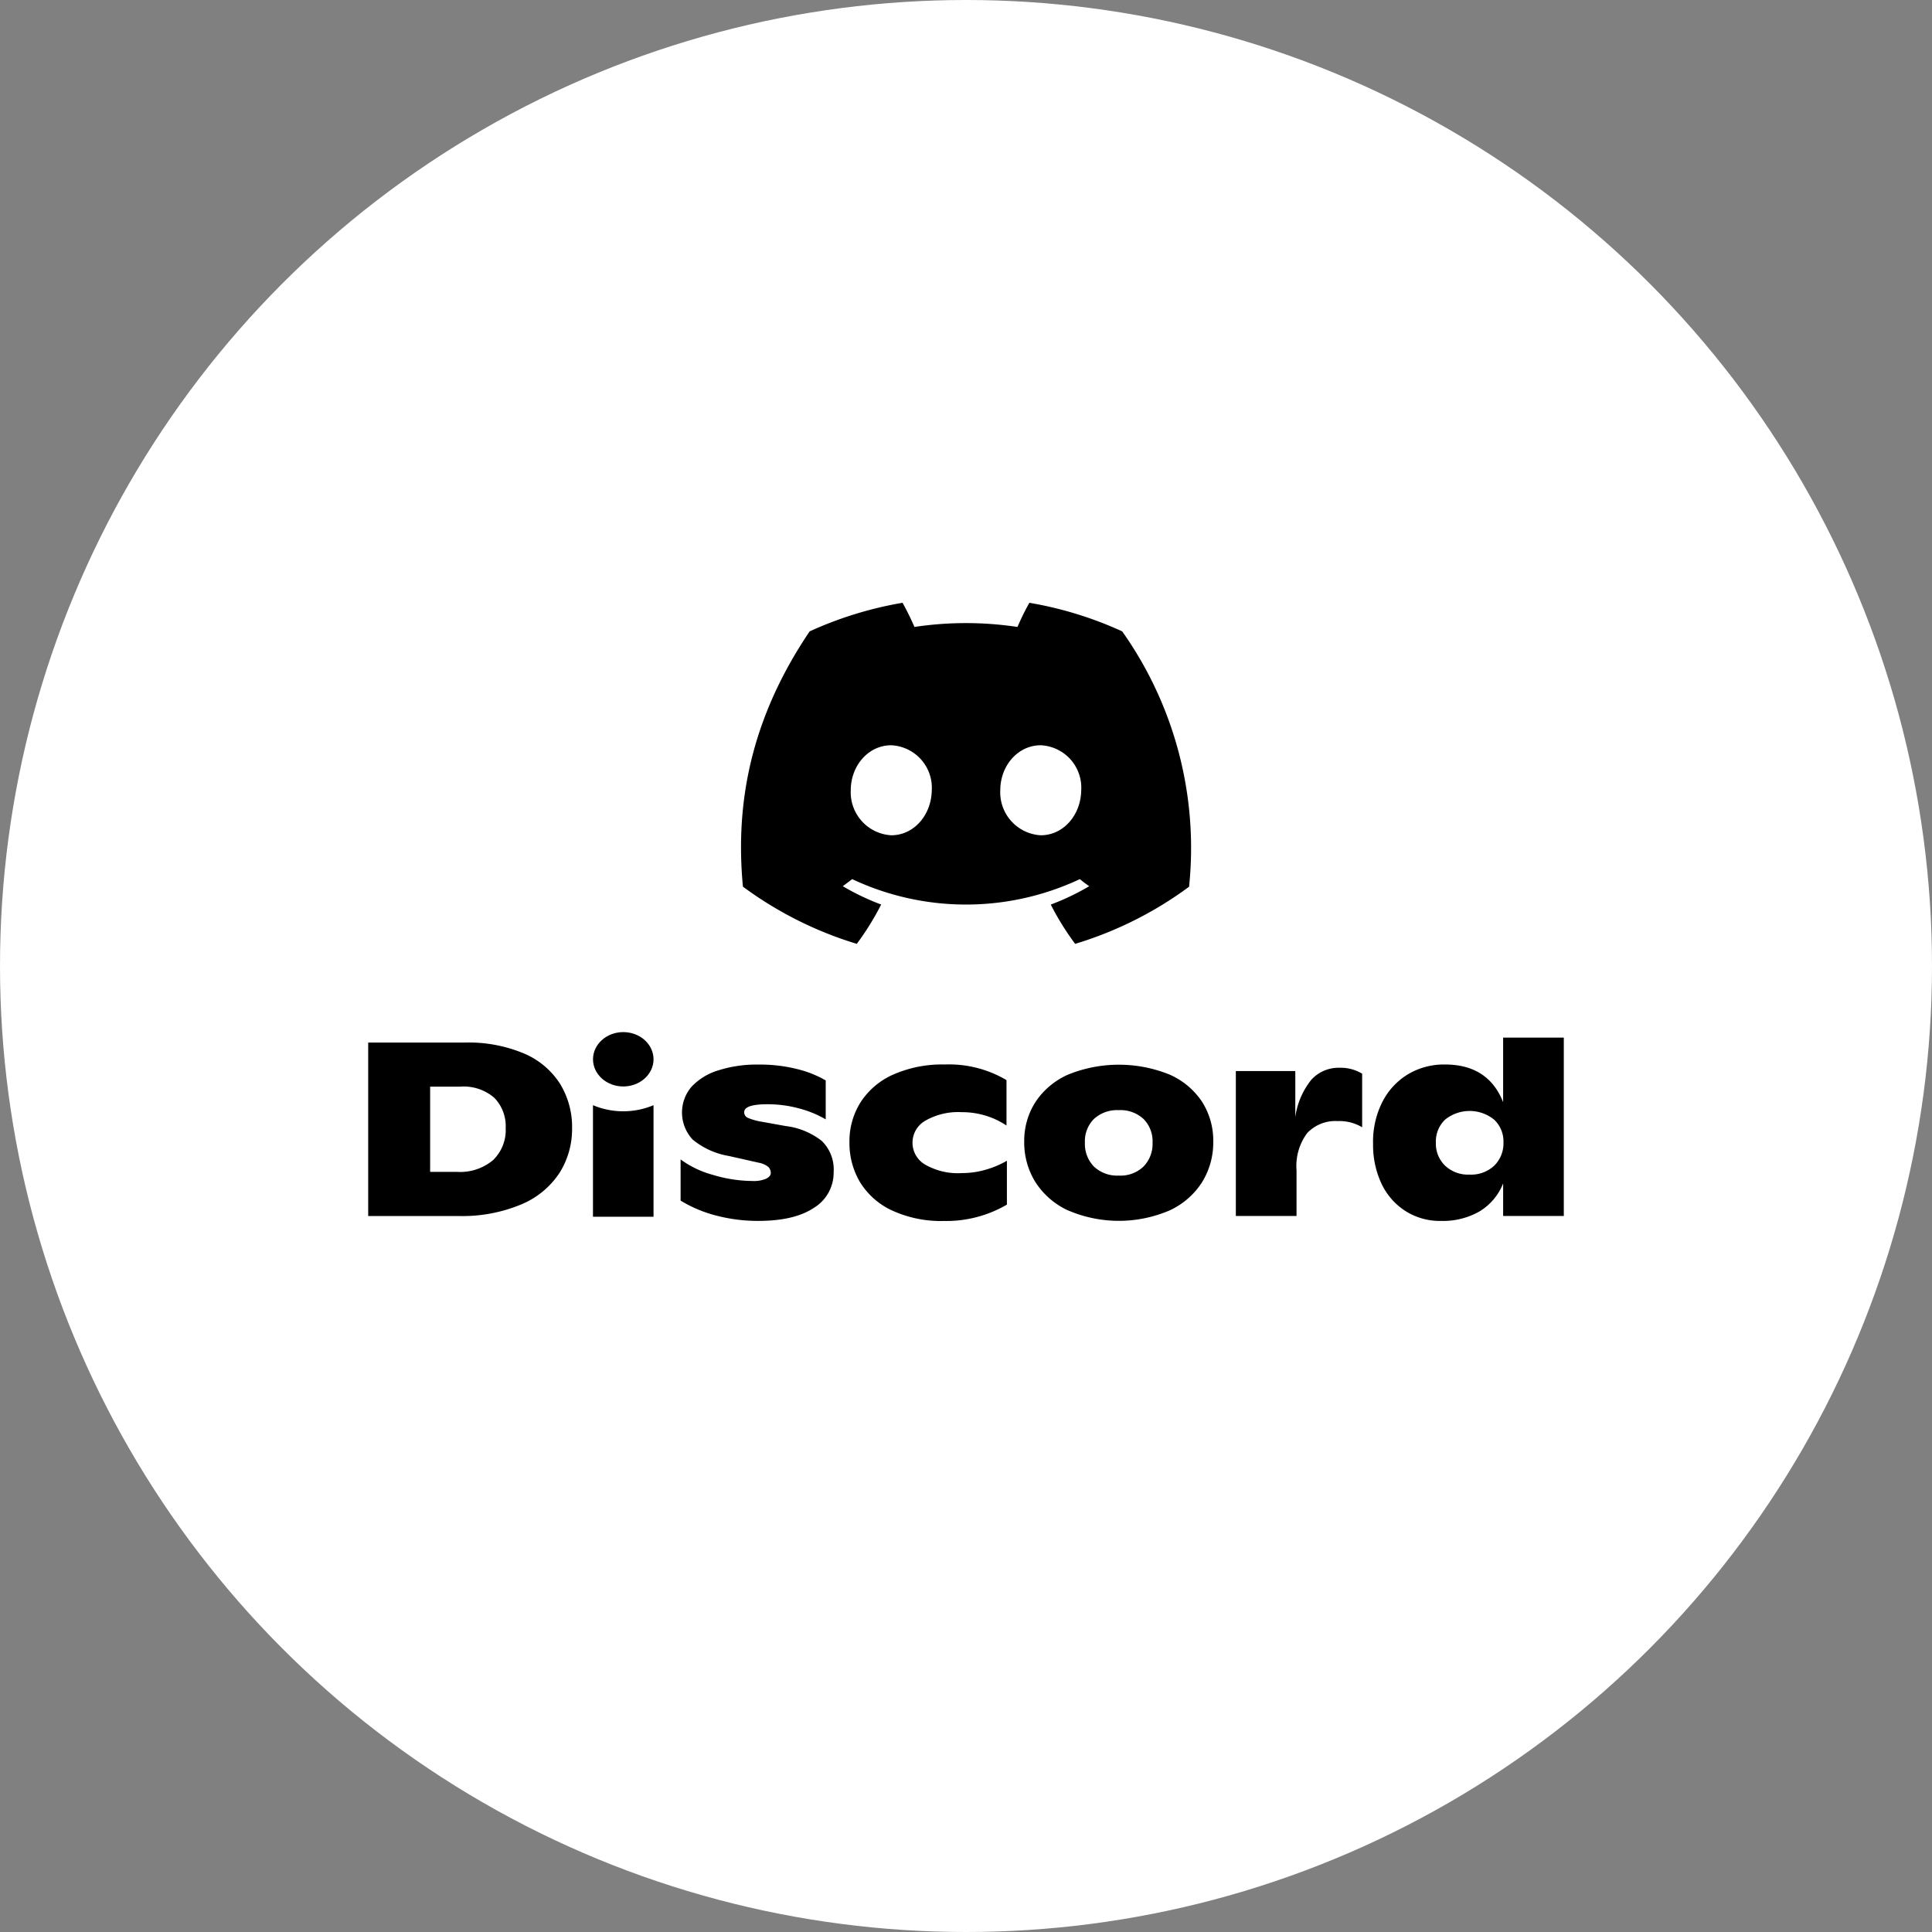 <svg xmlns="http://www.w3.org/2000/svg" width="250" height="250" viewBox="0 0 250 250"><rect x="0" y="0" width="250" height="250" fill="#808080" stroke="none"/><g id="グループ_40450" data-name="グループ 40450" transform="translate(-217 -2434.926)"><g id="グループ_40451" data-name="グループ 40451"><circle id="楕円形_35" data-name="楕円形 35" cx="125" cy="125" r="125" transform="translate(217 2434.926)" fill="#fff"/><g id="Discord" transform="translate(264.644 2512.926)"><g id="グループ_40179" data-name="グループ 40179" transform="translate(0 55.554)"><path id="パス_5804" data-name="パス 5804" d="M170.85 20.2h12.5a18.557 18.557 0 017.65 1.411 10.3 10.3 0 014.676 3.929 10.689 10.689 0 011.557 5.752 10.644 10.644 0 01-1.617 5.761 10.964 10.964 0 01-4.942 4.085 19.755 19.755 0 01-8.221 1.507H170.85zm11.477 16.734a6.623 6.623 0 004.68-1.52 5.4 5.4 0 001.635-4.154 5.267 5.267 0 00-1.456-3.893 6.029 6.029 0 00-4.41-1.461h-3.911v11.028z" transform="translate(-170.85 -18.849)"/><path id="パス_5805" data-name="パス 5805" d="M263.8 45.982a16.944 16.944 0 01-4.68-1.956V38.7a12.718 12.718 0 004.213 2.006 18 18 0 005.116.783 3.989 3.989 0 001.749-.3c.394-.2.591-.458.591-.724a1.086 1.086 0 00-.321-.8 2.817 2.817 0 00-1.25-.545l-3.847-.866a9.945 9.945 0 01-4.694-2.13 5.13 5.13 0 01-.156-6.815 7.846 7.846 0 013.462-2.13 16.487 16.487 0 015.258-.756 19.817 19.817 0 014.937.577 13.855 13.855 0 013.719 1.475v5.038a13.739 13.739 0 00-3.481-1.424 15.572 15.572 0 00-4.053-.531q-3.013 0-3.013 1.026a.774.774 0 00.458.724 7.393 7.393 0 001.713.495l3.206.577a9.331 9.331 0 014.658 1.923 5.131 5.131 0 011.539 4.021 5.317 5.317 0 01-2.551 4.635q-2.533 1.7-7.231 1.694a21.254 21.254 0 01-5.342-.671z" transform="translate(-218.695 -22.223)"/><path id="パス_5806" data-name="パス 5806" d="M312.356 45.3a9.618 9.618 0 01-4.154-3.664 9.887 9.887 0 01-1.374-5.193 9.444 9.444 0 011.443-5.161A9.691 9.691 0 01312.5 27.7a15.686 15.686 0 016.668-1.3 14.6 14.6 0 017.982 2.02v5.88a10 10 0 00-2.61-1.25 10.374 10.374 0 00-3.206-.481 8.546 8.546 0 00-4.667 1.09 3.274 3.274 0 00-.046 5.693 8.476 8.476 0 004.745 1.1 10.95 10.95 0 003.16-.458 11.775 11.775 0 002.675-1.14v5.679a15.571 15.571 0 01-8.175 2.116 15.081 15.081 0 01-6.673-1.356z" transform="translate(-244.553 -22.209)"/><path id="パス_5807" data-name="パス 5807" d="M361.9 45.328a9.969 9.969 0 01-4.236-3.664 9.681 9.681 0 01-1.456-5.225 9.282 9.282 0 011.456-5.152 9.81 9.81 0 014.218-3.545 17.481 17.481 0 0113.144 0 9.732 9.732 0 014.2 3.526 9.347 9.347 0 011.443 5.161 9.749 9.749 0 01-1.443 5.225 9.851 9.851 0 01-4.213 3.664 16.633 16.633 0 01-13.112 0zm9.741-5.688a4.177 4.177 0 001.172-3.1 4.062 4.062 0 00-1.172-3.059 4.364 4.364 0 00-3.206-1.14 4.428 4.428 0 00-3.206 1.14 4.076 4.076 0 00-1.168 3.059 4.191 4.191 0 001.168 3.1 4.364 4.364 0 003.206 1.168 4.3 4.3 0 003.206-1.168z" transform="translate(-271.318 -22.242)"/><path id="パス_5808" data-name="パス 5808" d="M432.345 28.087v6.934a5.711 5.711 0 00-3.174-.8 5 5 0 00-3.943 1.557 7.134 7.134 0 00-1.374 4.822v5.9H416V27.743h7.694V33.7a9.864 9.864 0 012.07-4.822 4.754 4.754 0 013.664-1.557 5.363 5.363 0 012.917.766z" transform="translate(-303.727 -22.706)"/><path id="パス_5809" data-name="パス 5809" d="M479.449 18.8v23.082H471.6v-4.214a7.433 7.433 0 01-3.032 3.609 9.53 9.53 0 01-4.992 1.246 8.294 8.294 0 01-4.648-1.3 8.519 8.519 0 01-3.087-3.558 11.794 11.794 0 01-1.072-5.116 11.389 11.389 0 011.136-5.29 8.9 8.9 0 013.3-3.664 9.091 9.091 0 014.859-1.314q5.605 0 7.534 4.873V18.8zm-9.008 16.579a4.044 4.044 0 001.2-3.032 3.856 3.856 0 00-1.2-2.922 5.038 5.038 0 00-6.361 0 3.915 3.915 0 00-1.186 2.963 3.97 3.97 0 001.2 2.991 4.314 4.314 0 003.142 1.149 4.378 4.378 0 003.206-1.15z" transform="translate(-324.738 -18.09)"/><ellipse id="楕円形_35-2" data-name="楕円形 35" cx="3.916" cy="3.517" rx="3.916" ry="3.517" transform="translate(29.091)"/><path id="パス_5811" data-name="パス 5811" d="M234.36 37.9a10.112 10.112 0 007.836 0v14.435h-7.836z" transform="translate(-205.274 -28.443)"/></g><path id="パス_5810" data-name="パス 5810" d="M49.324 3.7A48.156 48.156 0 0037.311 0a33 33 0 00-1.539 3.128 44.734 44.734 0 00-13.332 0A33.143 33.143 0 0020.9 0 48.5 48.5 0 008.88 3.7C1.278 14.953-.783 25.921.247 36.734a48.421 48.421 0 0014.733 7.4 35.584 35.584 0 003.155-5.088 31.333 31.333 0 01-4.969-2.372c.417-.3.824-.614 1.218-.916a34.609 34.609 0 0029.457 0c.4.325.806.637 1.218.916a31.454 31.454 0 01-4.978 2.377 35.263 35.263 0 003.155 5.083 48.2 48.2 0 0014.742-7.392A48.505 48.505 0 0049.324 3.7zM19.441 30.084a5.568 5.568 0 01-5.241-5.812c0-3.206 2.29-5.835 5.235-5.835a5.512 5.512 0 015.248 5.835c-.053 3.206-2.316 5.812-5.242 5.812zm19.345 0a5.562 5.562 0 01-5.239-5.812c0-3.206 2.29-5.835 5.239-5.835a5.5 5.5 0 015.235 5.835c-.051 3.206-2.309 5.812-5.235 5.812z" transform="translate(48.244)"/></g></g></g></svg>